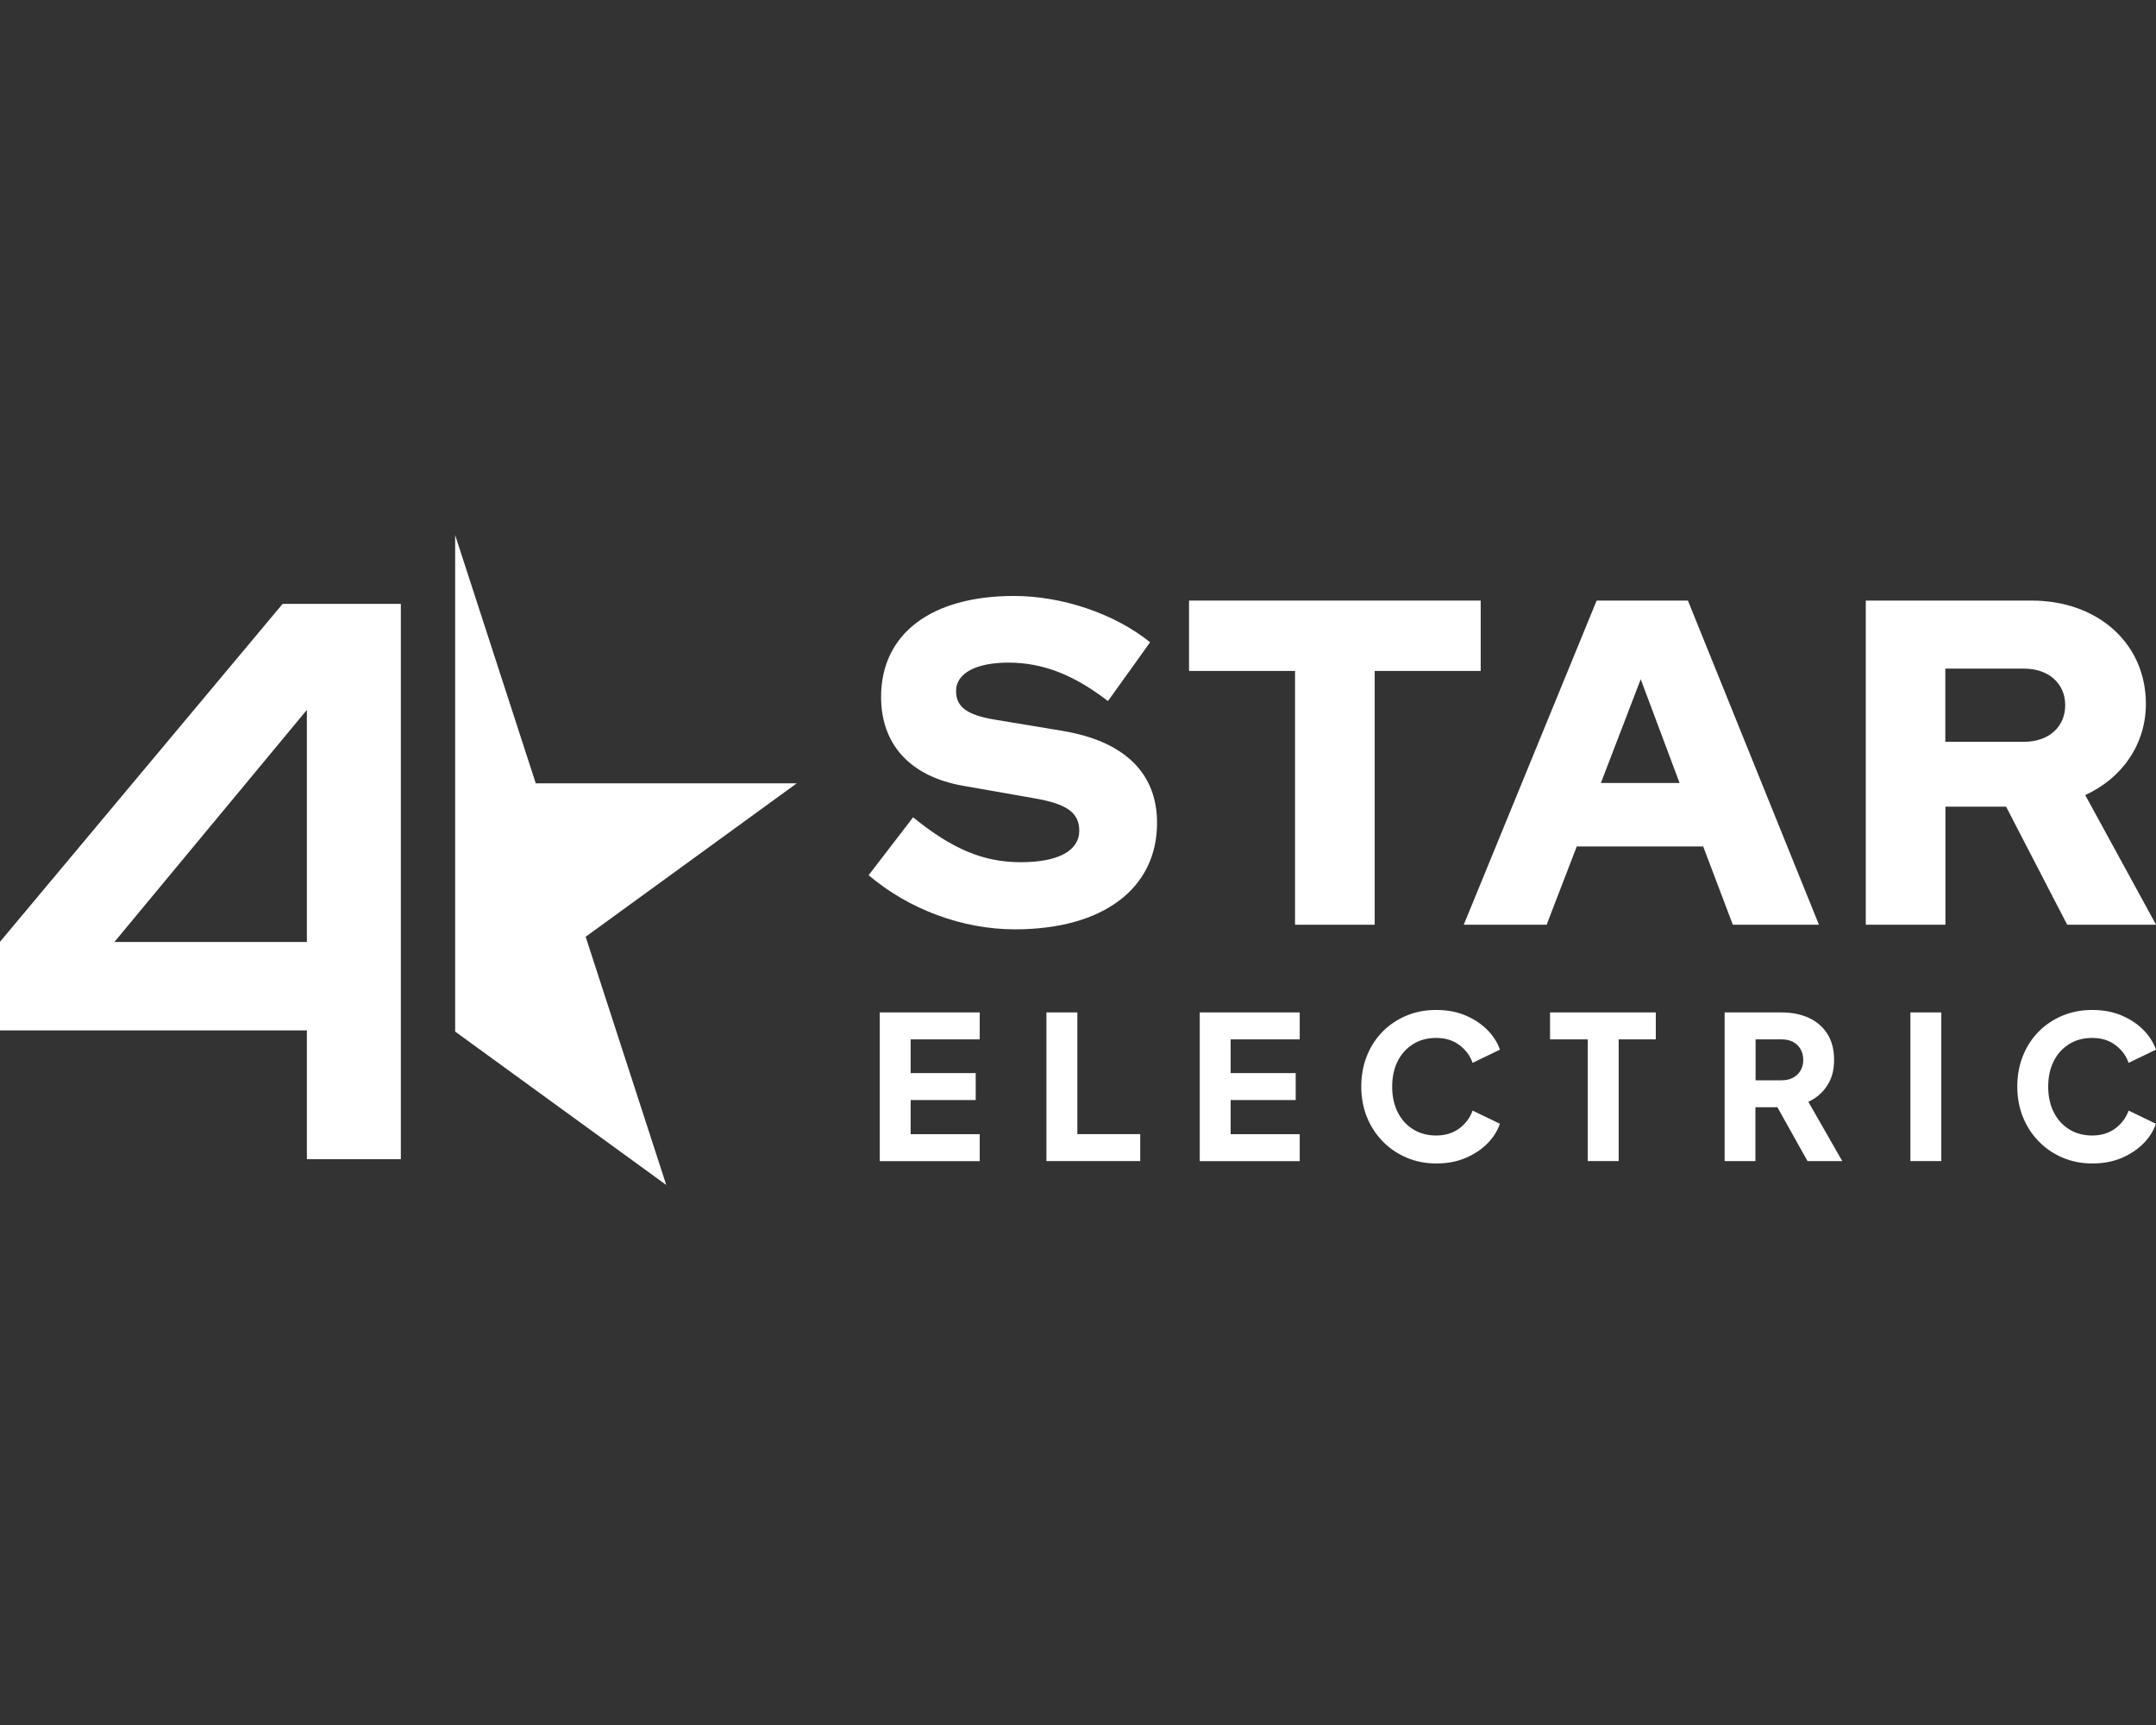 <?xml version="1.0" encoding="UTF-8"?> <svg xmlns="http://www.w3.org/2000/svg" id="Layer_1" viewBox="0 0 360 288"><rect x="0" y="0" width="360" height="288" fill="#333333" stroke="none"/><defs><style>.cls-1{fill:#fff;}</style></defs><polygon class="cls-1" points="76 89.34 89.46 130.78 133.04 130.78 97.79 156.4 111.25 197.84 76 172.23 76 89.34"></polygon><path class="cls-1" d="M0,172.03h51.24v21.51h15.69v-92.72h-19.74L0,157.24v14.79ZM51.24,118.51v38.76H19.1l32.15-38.76Z"></path><path class="cls-1" d="M152.46,136.45c6.57,5.33,11.75,7.5,18.01,7.5s9.74-1.93,9.74-5.26c0-3.02-2.09-4.48-7.5-5.41l-11.91-2.09c-8.81-1.55-13.68-6.88-13.68-14.84,0-10.52,8.35-16.85,22.19-16.85,8.04,0,16.78,2.94,22.73,7.73l-7.04,9.82c-5.72-4.41-10.9-6.42-16.62-6.42-5.41,0-8.74,1.78-8.74,4.72,0,2.71,1.86,4.02,6.42,4.79l11.21,1.86c10.44,1.7,15.93,7.04,15.93,15.38,0,10.98-9.04,17.78-23.73,17.78-8.74,0-17.7-3.32-24.43-9.04l7.42-9.66Z"></path><path class="cls-1" d="M198.54,100.27h48.7v11.75h-17.7v42.37h-13.3v-42.37h-17.7v-11.75Z"></path><path class="cls-1" d="M266.61,100.27h15.23l21.88,54.12h-14.38l-4.95-13.07h-21.11l-5.03,13.07h-13.84l22.19-54.12ZM280.45,130.72l-6.49-17.32-6.65,17.32h13.14Z"></path><path class="cls-1" d="M311.53,100.27h27.68c11.13,0,19.1,7.19,19.1,17.24,0,6.8-4.02,12.45-10.13,15.23l11.83,21.65h-14.84l-10.2-19.71h-10.13v19.71h-13.3v-54.12ZM324.82,111.63v12.22h13.14c4.1,0,6.88-2.47,6.88-6.11s-2.78-6.11-6.88-6.11h-13.14Z"></path><path class="cls-1" d="M146.9,193.85v-24.82h16.69v4.5h-11.53v5.63h10.86v4.5h-10.86v5.7h11.53v4.5h-16.69Z"></path><path class="cls-1" d="M174.73,193.85v-24.82h5.16v20.32h10.5v4.5h-15.66Z"></path><path class="cls-1" d="M200.33,193.85v-24.82h16.69v4.5h-11.53v5.63h10.86v4.5h-10.86v5.7h11.53v4.5h-16.69Z"></path><path class="cls-1" d="M239.83,194.25c-1.78,0-3.43-.32-4.95-.97s-2.85-1.54-3.98-2.7c-1.13-1.15-2.02-2.51-2.65-4.06-.63-1.56-.95-3.25-.95-5.1s.31-3.55.93-5.11c.62-1.57,1.5-2.92,2.63-4.07,1.13-1.14,2.46-2.03,3.98-2.67s3.18-.95,4.98-.95,3.42.3,4.85.9c1.43.6,2.65,1.4,3.65,2.4,1,1,1.71,2.11,2.13,3.33l-4.56,2.2c-.42-1.2-1.16-2.19-2.22-2.98-1.06-.79-2.34-1.18-3.85-1.18s-2.75.34-3.86,1.03c-1.11.69-1.97,1.64-2.58,2.85-.61,1.21-.92,2.63-.92,4.25s.31,3.04.92,4.26c.61,1.22,1.47,2.18,2.58,2.87s2.4,1.03,3.86,1.03,2.79-.39,3.85-1.18c1.05-.79,1.79-1.78,2.22-2.98l4.56,2.2c-.42,1.22-1.13,2.33-2.13,3.33-1,1-2.22,1.8-3.65,2.4s-3.05.9-4.85.9Z"></path><path class="cls-1" d="M265.12,193.85v-20.32h-6.3v-4.5h17.66v4.5h-6.2v20.32h-5.16Z"></path><path class="cls-1" d="M287.97,193.85v-24.82h9.49c1.71,0,3.23.3,4.55.9,1.32.6,2.36,1.49,3.11,2.67.75,1.18,1.13,2.63,1.13,4.36s-.39,3.13-1.17,4.31c-.78,1.19-1.82,2.08-3.13,2.68l5.66,9.9h-5.8l-6.13-10.96,3.33,1.97h-5.9v8.99h-5.16ZM293.14,180.36h4.36c.73,0,1.37-.14,1.9-.43s.95-.69,1.25-1.2c.3-.51.45-1.1.45-1.77s-.15-1.29-.45-1.8c-.3-.51-.72-.91-1.25-1.2s-1.17-.43-1.9-.43h-4.36v6.83Z"></path><path class="cls-1" d="M318.99,193.85v-24.82h5.16v24.82h-5.16Z"></path><path class="cls-1" d="M349.37,194.25c-1.78,0-3.43-.32-4.95-.97-1.52-.64-2.85-1.54-3.98-2.7-1.13-1.15-2.02-2.51-2.65-4.06-.63-1.56-.95-3.25-.95-5.1s.31-3.55.93-5.11c.62-1.57,1.5-2.92,2.63-4.07,1.13-1.14,2.46-2.03,3.98-2.67,1.52-.63,3.18-.95,4.98-.95s3.42.3,4.85.9c1.43.6,2.65,1.4,3.65,2.4,1,1,1.71,2.11,2.13,3.33l-4.56,2.2c-.42-1.2-1.16-2.19-2.22-2.98-1.06-.79-2.34-1.18-3.85-1.18s-2.75.34-3.86,1.03c-1.11.69-1.97,1.64-2.58,2.85-.61,1.21-.92,2.63-.92,4.25s.31,3.04.92,4.26c.61,1.22,1.47,2.18,2.58,2.87,1.11.69,2.4,1.03,3.86,1.03s2.79-.39,3.85-1.18c1.05-.79,1.79-1.78,2.22-2.98l4.56,2.2c-.42,1.22-1.13,2.33-2.13,3.33-1,1-2.22,1.8-3.65,2.4s-3.05.9-4.85.9Z"></path></svg> 